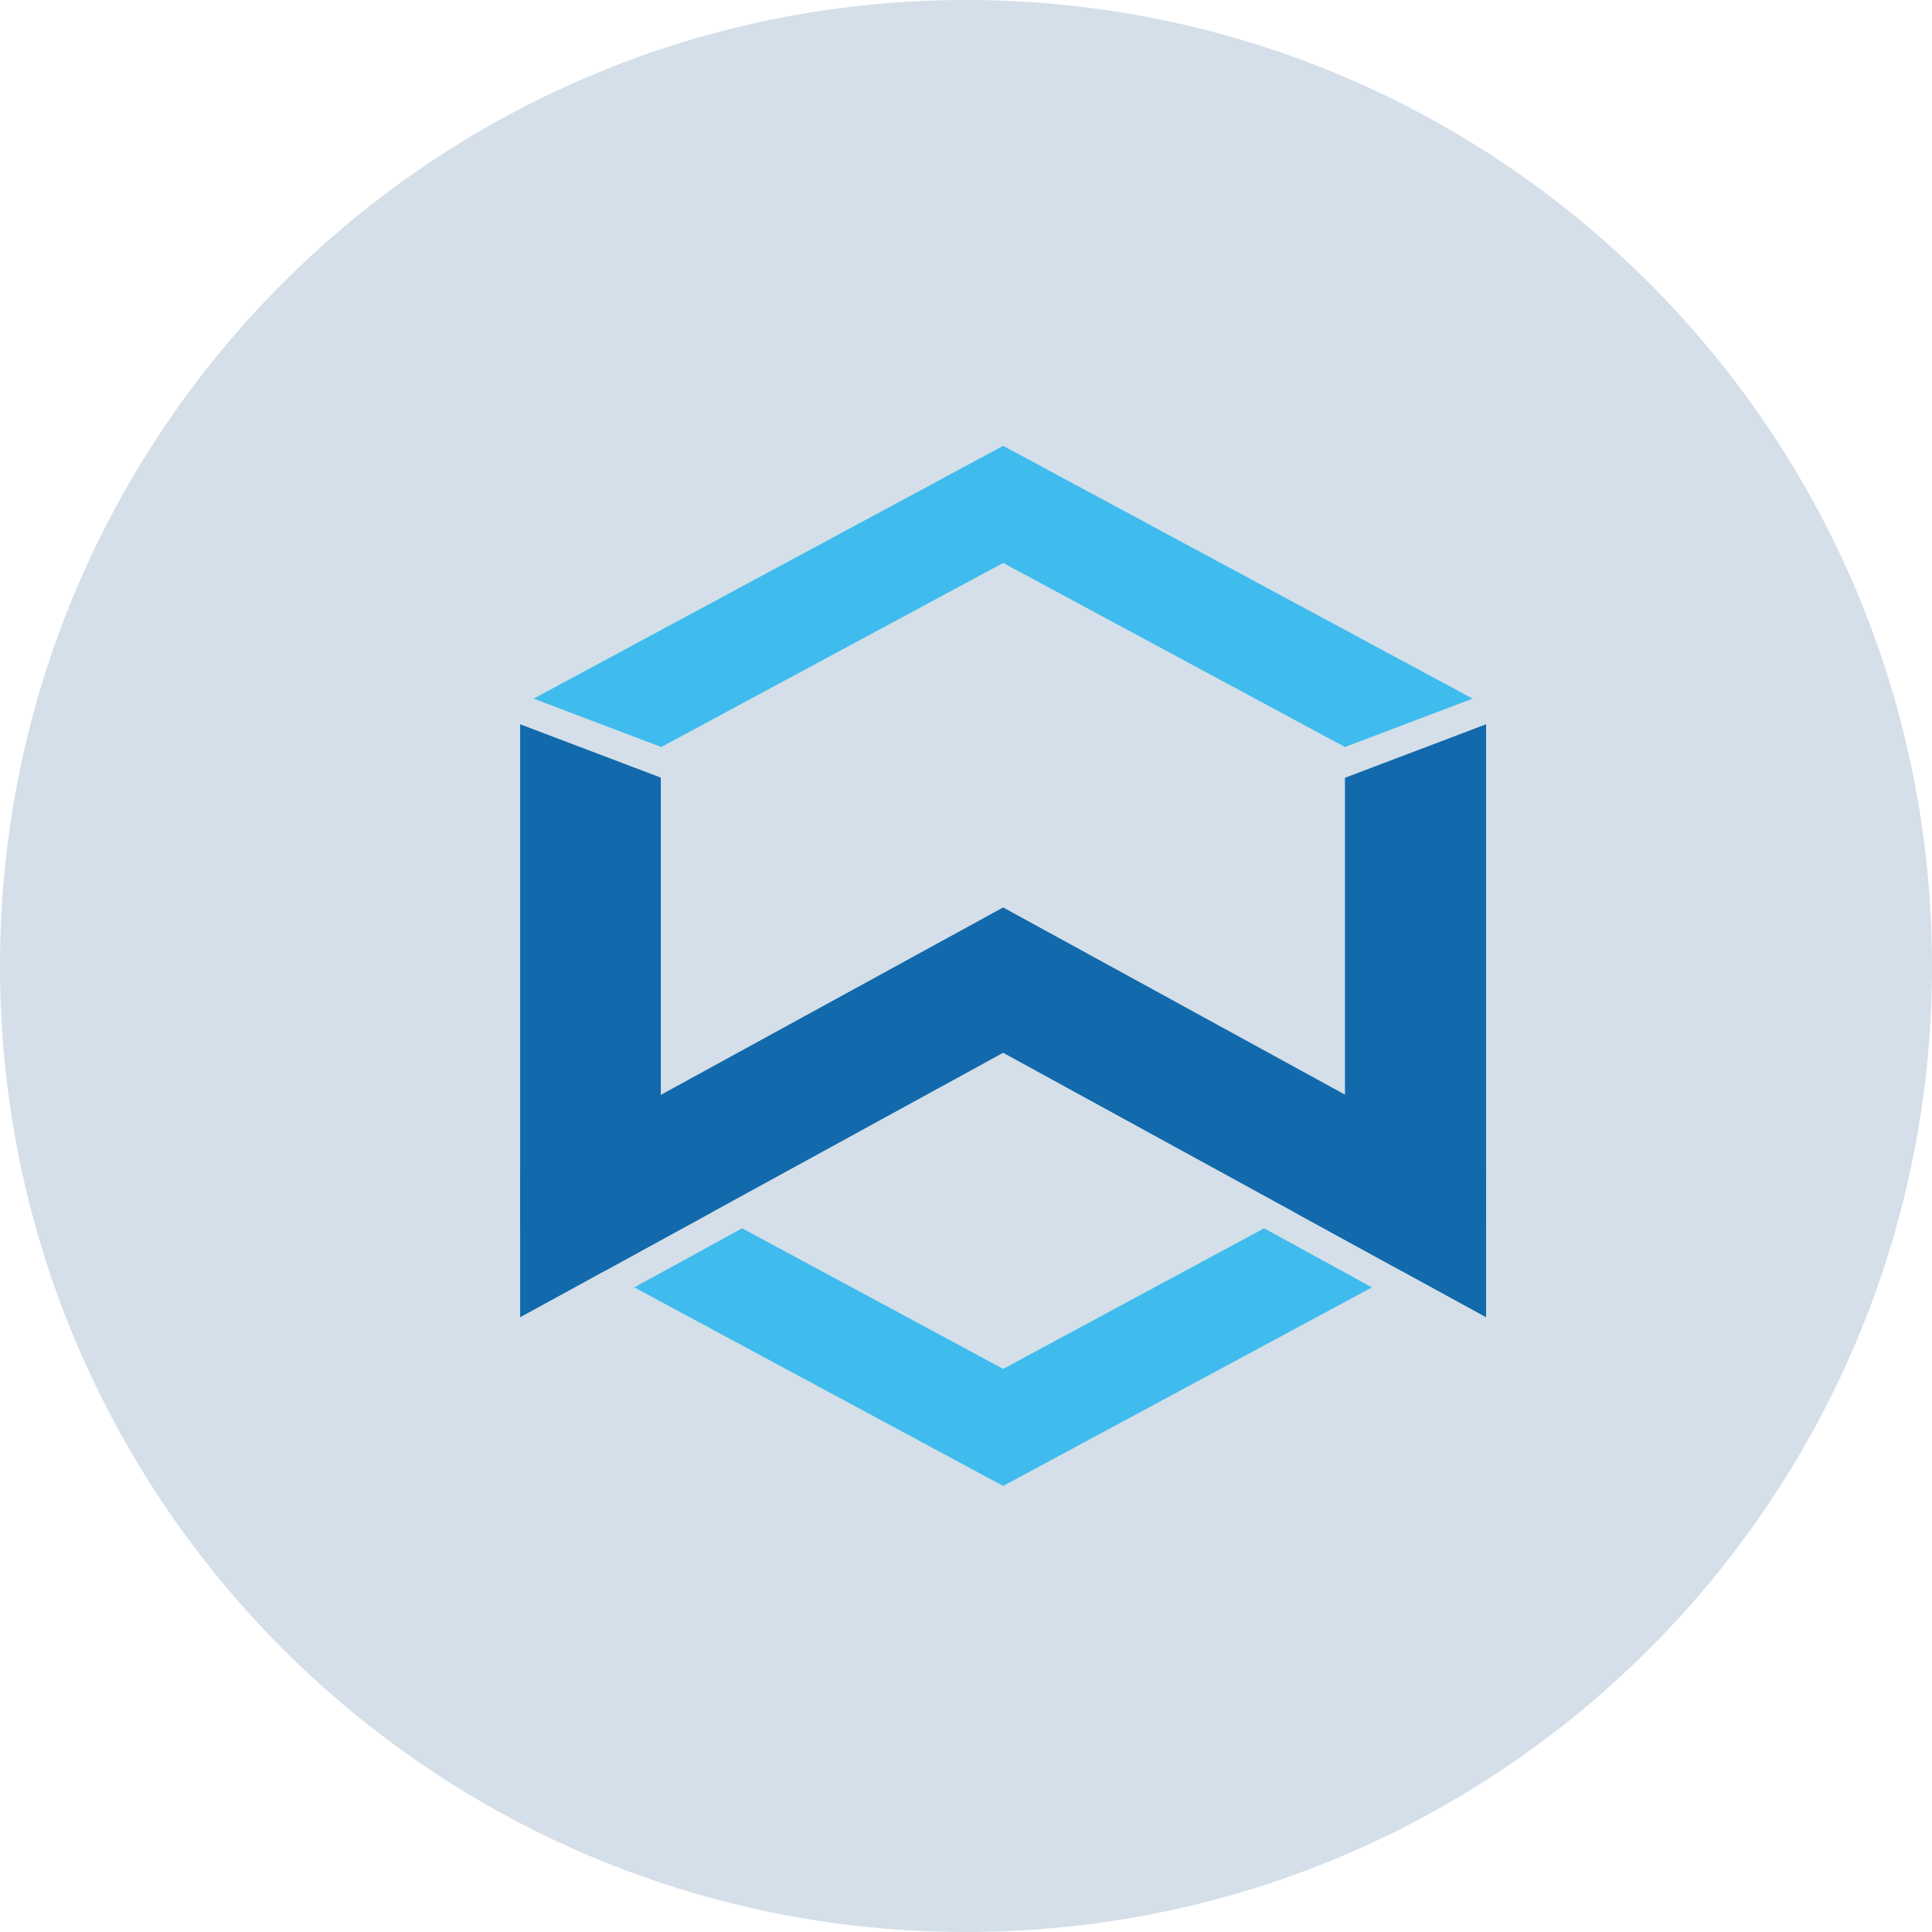 <svg width="26" height="26" viewBox="0 0 26 26" fill="none" xmlns="http://www.w3.org/2000/svg">
<path opacity="0.2" d="M13 26C20.18 26 26 20.18 26 13C26 5.82 20.18 0 13 0C5.82 0 0 5.82 0 13C0 20.18 5.82 26 13 26Z" fill="#2C5F93"/>
<path fill-rule="evenodd" clip-rule="evenodd" d="M13.5 12.212L7 15.771V17.727L13.5 14.168L19.999 17.727V15.771L13.5 12.212Z" fill="#1269AB"/>
<path fill-rule="evenodd" clip-rule="evenodd" d="M8.899 10.053L13.5 7.576L18.1 10.053L19.818 9.402L13.5 6L7.181 9.402L8.899 10.053Z" fill="#3FBCED"/>
<path fill-rule="evenodd" clip-rule="evenodd" d="M18.1 10.467V15.945L17.417 16.312L18.868 17.107L19.999 16.498V9.747L18.1 10.467ZM9.582 16.312L8.893 15.941V10.465L7 9.747V16.498L8.131 17.107L9.582 16.312Z" fill="#1269AB"/>
<path fill-rule="evenodd" clip-rule="evenodd" d="M17.012 16.53L13.5 18.422L9.987 16.53L8.536 17.325L13.5 19.997L18.463 17.325L17.012 16.53Z" fill="#3FBCED"/>
</svg>

